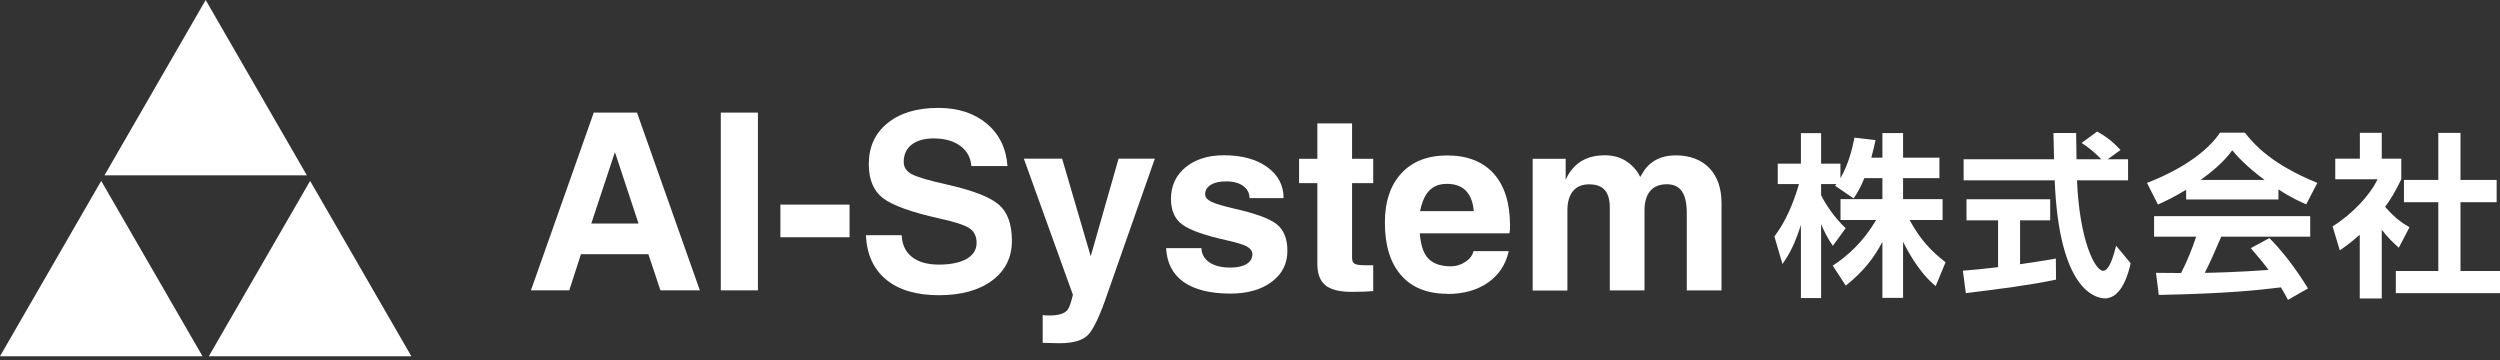<svg width="250" height="36" viewBox="0 0 250 36" fill="none" xmlns="http://www.w3.org/2000/svg">
<rect x="0" y="0" width="250" height="36" fill="#333333" stroke="none"/>
<path d="M186.433 17.821C185.993 18.893 185.678 19.371 185.362 19.84L183.506 18.577C183.573 18.491 183.611 18.453 183.65 18.405H182.11V19.515C182.483 20.308 183.477 21.829 184.568 22.815L183.286 24.585C182.798 23.886 182.425 23.178 182.11 22.404V29.808H180.091V22.49C179.498 24.364 178.981 25.35 178.245 26.402L177.441 23.647C178.618 22.088 179.354 20.261 179.9 18.405H177.776V16.367H180.091V13.316H182.11V16.367H184.042V17.821C184.845 16.434 185.219 14.913 185.448 13.765L187.553 14.014C187.447 14.502 187.361 14.913 187.132 15.765H188.241V13.306H190.308V15.765H193.943V17.812H190.308V19.916H194.258V22.002H190.958C192.068 24.039 193.187 25.159 194.555 26.23L193.57 28.612C193.091 28.21 191.743 27.072 190.308 24.173V29.788H188.241V24.192C187.4 25.752 186.453 27.053 184.578 28.564L183.277 26.565C184.788 25.57 186.309 24.212 187.61 22.002H184.051V19.916H188.241V17.812H186.453L186.433 17.821Z" fill="white"/>
<path d="M196.277 27.072C197.291 26.986 198.276 26.9 199.807 26.718V22.031H196.65V19.926H205.02V22.031H202.007V26.422C203.499 26.211 204.638 26.02 205.585 25.857L205.604 27.962C203.145 28.488 199.797 28.928 196.583 29.31L196.286 27.062L196.277 27.072ZM210.769 15.928H212.807V18.032H207.699C207.947 24.049 209.507 27.081 210.31 27.081C210.942 27.081 211.363 25.551 211.611 24.575L213.065 26.326C212.893 27.101 212.243 29.837 210.502 29.837C209.574 29.837 205.9 29.043 205.47 18.032H196.363V15.928H205.403C205.384 15.44 205.346 13.66 205.346 13.297H207.613C207.613 13.574 207.632 14.808 207.651 15.928H210.138C209.507 15.277 208.875 14.751 208.158 14.292L209.717 13.153C210.597 13.641 211.353 14.225 212.051 15L210.769 15.928Z" fill="white"/>
<path d="M218.614 18.98C217.207 19.821 216.337 20.204 215.792 20.453L214.701 18.291C218.968 16.626 221.053 14.675 222 13.269H224.487C225.434 14.464 227.156 16.425 231.738 18.291L230.619 20.434C230.055 20.185 229.194 19.821 227.845 18.941V19.946H218.614V18.98ZM228.792 29.98C228.601 29.627 228.476 29.368 228.094 28.737C225.827 29.005 222.966 29.349 215.878 29.493L215.6 27.283C215.83 27.283 217.705 27.302 218.107 27.302C218.614 26.336 219.216 24.901 219.618 23.667H215.409V21.61H231.021V23.667H222.124C221.455 25.226 221.015 26.231 220.479 27.283C221.043 27.283 223.971 27.216 226.85 26.986C226.467 26.46 226.008 25.886 225.08 24.815L226.936 23.81C228.935 25.791 230.428 28.249 230.801 28.842L228.802 29.98H228.792ZM226.458 17.994C224.564 16.588 223.684 15.574 223.225 15.029C222.383 16.205 221.139 17.219 220.068 17.994H226.458Z" fill="white"/>
<path d="M238.167 29.846H235.976V23.474C235.077 24.268 234.484 24.689 233.977 25.034L233.259 22.633C235.239 21.418 237.028 19.476 237.755 17.926H233.527V15.87H235.986V13.277H238.176V15.87H240.128V17.926C239.516 19.189 239.056 19.945 238.511 20.681C239.621 21.963 240.405 22.403 240.95 22.719L239.879 24.776C239.353 24.297 238.769 23.762 238.176 22.968V29.846H238.167ZM243.82 13.287H246.049V17.993H249.665V20.222H246.049V27.1H250V29.31H239.582V27.1H243.83V20.222H240.396V17.993H243.83V13.287H243.82Z" fill="white"/>
<path d="M59.396 11.26H63.7L69.985 29.034H66.044L64.839 25.418H58.095L56.928 29.034H53.092L59.377 11.26H59.396ZM59.138 22.356H63.854L61.491 15.211L59.128 22.356H59.138Z" fill="white"/>
<path d="M72.08 11.26H75.792V29.034H72.08V11.26Z" fill="white"/>
<path d="M78.04 20.461H84.956V23.724H78.04V20.461Z" fill="white"/>
<path d="M97.134 16.597C97.067 15.755 96.704 15.076 96.024 14.588C95.345 14.091 94.465 13.842 93.374 13.842C92.427 13.842 91.691 14.053 91.165 14.464C90.639 14.875 90.371 15.459 90.371 16.195C90.371 16.731 90.648 17.142 91.203 17.429C91.748 17.716 92.915 18.061 94.695 18.453C97.278 19.037 99.009 19.706 99.879 20.462C100.75 21.208 101.19 22.413 101.19 24.078C101.19 25.742 100.53 27.072 99.219 28.048C97.909 29.023 96.13 29.521 93.891 29.521C91.653 29.521 89.883 29.004 88.62 27.962C87.358 26.919 86.678 25.446 86.592 23.523H90.17C90.208 24.46 90.552 25.188 91.194 25.695C91.834 26.201 92.734 26.46 93.891 26.46C95.049 26.46 95.996 26.268 96.665 25.886C97.325 25.503 97.66 24.968 97.66 24.298C97.66 23.628 97.421 23.14 96.943 22.825C96.474 22.509 95.479 22.184 93.948 21.849C91.126 21.218 89.242 20.538 88.295 19.811C87.348 19.084 86.879 17.956 86.879 16.415C86.879 14.694 87.501 13.325 88.754 12.312C90.007 11.297 91.691 10.79 93.815 10.79C95.804 10.79 97.421 11.317 98.674 12.359C99.927 13.412 100.616 14.818 100.75 16.607H97.134V16.597Z" fill="white"/>
<path d="M110.766 29.31C110.01 31.529 109.359 32.917 108.814 33.481C108.278 34.045 107.312 34.323 105.925 34.323L104.27 34.285V31.501C104.347 31.529 104.576 31.549 104.94 31.549C105.868 31.549 106.47 31.357 106.757 30.984C106.939 30.745 107.111 30.238 107.293 29.482L102.386 15.87H106.212L109.072 25.627L111.856 15.87H115.482L110.766 29.301V29.31Z" fill="white"/>
<path d="M124.952 19.821C124.952 19.314 124.742 18.903 124.321 18.597C123.9 18.291 123.345 18.138 122.647 18.138C121.948 18.138 121.451 18.253 121.078 18.482C120.705 18.712 120.514 19.027 120.514 19.439C120.514 19.726 120.724 19.974 121.154 20.185C121.575 20.386 122.322 20.606 123.393 20.854C125.517 21.333 126.942 21.849 127.659 22.414C128.377 22.978 128.74 23.868 128.74 25.073C128.74 26.364 128.224 27.398 127.172 28.182C126.129 28.966 124.751 29.359 123.039 29.359C121.011 29.359 119.461 28.966 118.361 28.201C117.271 27.426 116.687 26.297 116.611 24.815H120.14C120.169 25.418 120.437 25.896 120.944 26.24C121.461 26.584 122.149 26.757 123.029 26.757C123.718 26.757 124.263 26.642 124.656 26.403C125.048 26.164 125.239 25.829 125.239 25.408C125.239 25.111 125.048 24.853 124.675 24.643C124.292 24.442 123.632 24.241 122.675 24.03C120.447 23.533 118.964 23.007 118.218 22.442C117.472 21.897 117.098 21.046 117.098 19.888C117.098 18.587 117.586 17.525 118.553 16.731C119.519 15.938 120.801 15.526 122.389 15.526C124.177 15.526 125.622 15.918 126.712 16.703C127.812 17.487 128.358 18.53 128.358 19.812H124.924L124.952 19.821Z" fill="white"/>
<path d="M137.321 29.11C136.738 29.158 136.03 29.186 135.178 29.186C133.954 29.186 133.074 28.966 132.538 28.526C132.002 28.086 131.734 27.369 131.734 26.364V18.31H129.907V15.88H131.734V12.341H135.207V15.88H137.321V18.31H135.207V25.781C135.207 26.087 135.293 26.288 135.475 26.384C135.657 26.479 136.03 26.527 136.604 26.527H137.321V29.1V29.11Z" fill="white"/>
<path d="M144.735 29.378C142.735 29.378 141.195 28.765 140.114 27.531C139.033 26.297 138.488 24.537 138.488 22.26C138.488 20.156 139.043 18.51 140.143 17.324C141.243 16.138 142.774 15.545 144.735 15.545C146.696 15.545 148.284 16.148 149.374 17.363C150.455 18.577 151.001 20.299 151.001 22.547C151.02 22.806 151.001 23.064 150.943 23.332H141.98C142.056 24.374 142.286 25.149 142.669 25.666C143.156 26.307 143.96 26.632 145.089 26.632C145.615 26.632 146.103 26.479 146.543 26.182C146.992 25.886 147.26 25.522 147.346 25.111H150.876C150.58 26.45 149.891 27.493 148.8 28.258C147.719 29.014 146.361 29.397 144.735 29.397V29.378ZM147.385 21.112C147.308 20.318 147.098 19.706 146.753 19.266C146.313 18.683 145.624 18.386 144.687 18.386C143.749 18.386 143.109 18.73 142.64 19.41C142.353 19.85 142.142 20.414 142.008 21.112H147.375H147.385Z" fill="white"/>
<path d="M153.268 15.88H156.568V17.994C156.721 17.621 156.912 17.296 157.152 16.999C157.917 16.014 159.027 15.526 160.481 15.526C161.638 15.526 162.585 15.918 163.331 16.703C163.618 16.999 163.848 17.334 164.02 17.698L164.441 17.009C165.158 16.024 166.201 15.536 167.579 15.536C168.956 15.536 170.123 15.957 170.936 16.808C171.749 17.659 172.151 18.826 172.151 20.328V29.043H168.679V21.314C168.679 20.328 168.516 19.601 168.191 19.133C167.866 18.664 167.368 18.425 166.689 18.425C165.962 18.425 165.407 18.645 165.024 19.094C164.642 19.544 164.451 20.185 164.451 21.027V29.043H160.978V20.749C160.978 19.955 160.806 19.372 160.471 18.999C160.136 18.616 159.61 18.434 158.912 18.434C158.213 18.434 157.678 18.654 157.305 19.104C156.932 19.553 156.74 20.194 156.74 21.036V29.053H153.268V15.899V15.88Z" fill="white"/>
<path d="M20.567 0L10.446 17.535H30.688L20.567 0Z" fill="white"/>
<path d="M10.121 18.09L0 35.624H20.251L10.121 18.09Z" fill="white"/>
<path d="M31.013 18.09L20.883 35.624H41.134L31.013 18.09Z" fill="white"/>
</svg>
